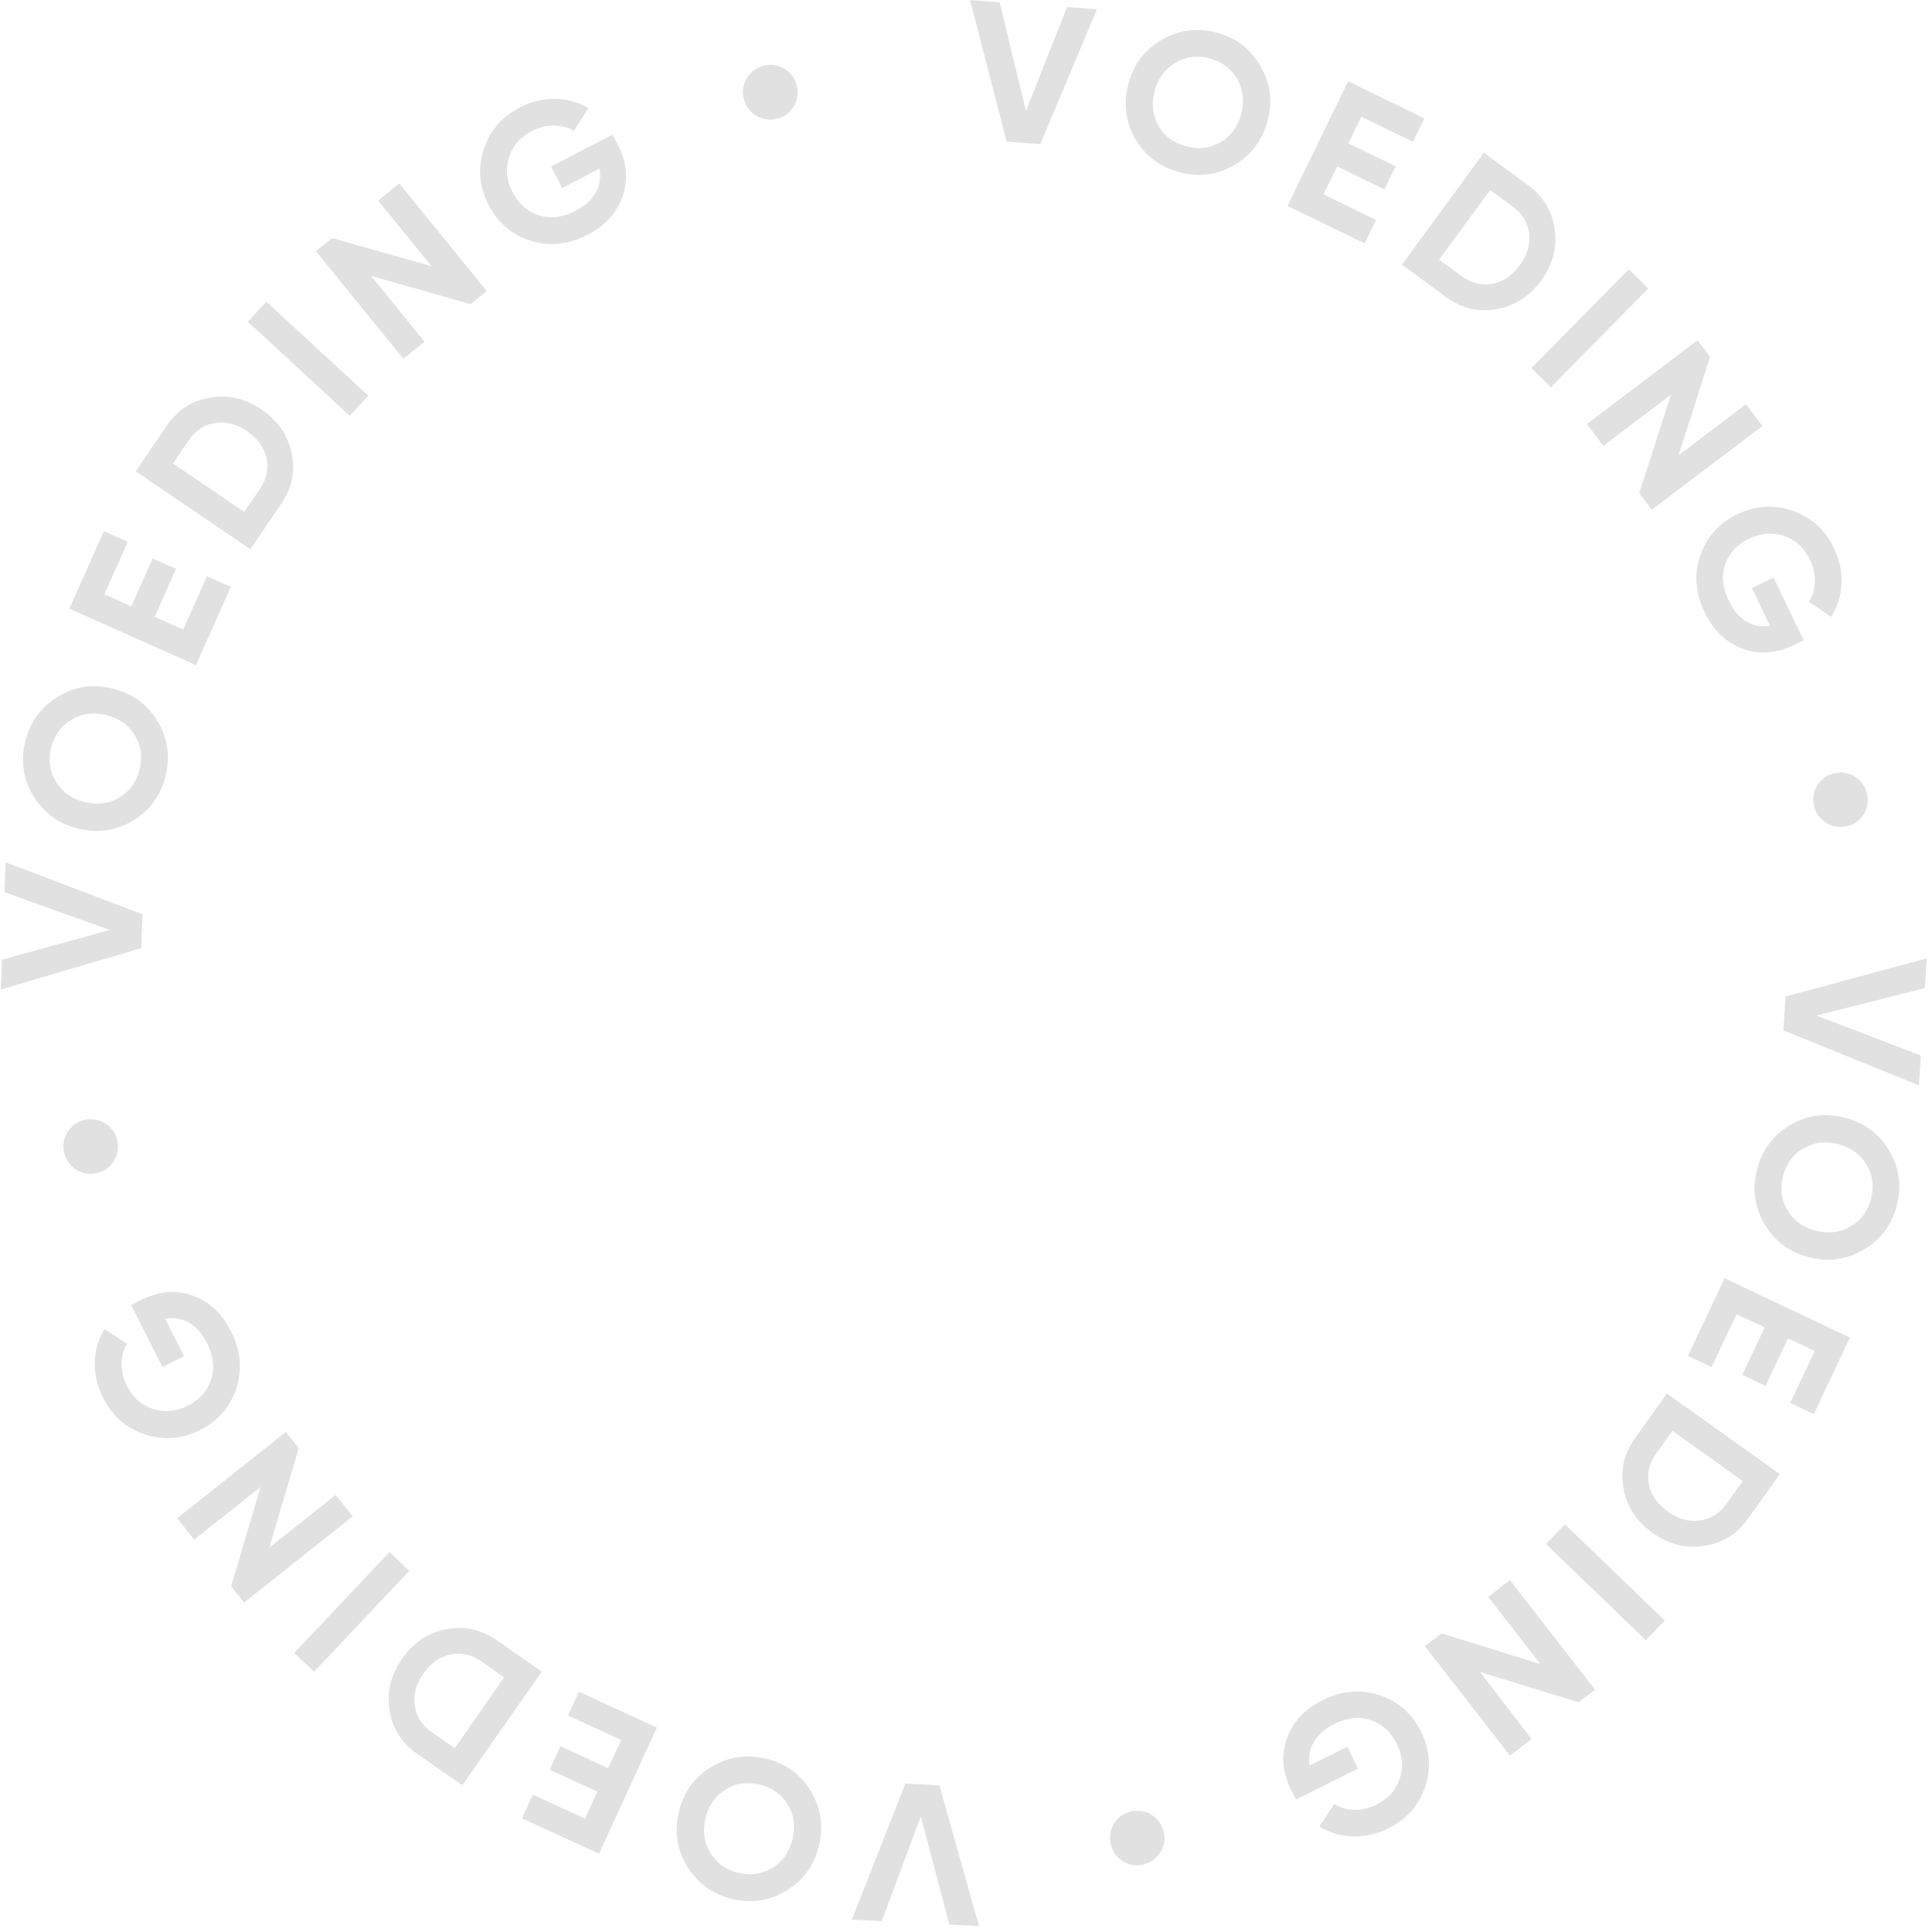 <?xml version="1.0" encoding="utf-8"?>
<svg width="117" height="117" viewBox="0 0 117 117" fill="none" xmlns="http://www.w3.org/2000/svg">
<path d="M60.96 8.58L58.75 0.01L60.54 0.14L62.13 6.72L64.62 0.43L66.43 0.56L63 8.73L60.96 8.58Z" fill="#E1E1E1"/>
<path d="M71.4 10.42C70.23 10.1 69.34 9.43 68.74 8.39C68.15 7.35 68.02 6.24 68.34 5.06C68.66 3.88 69.34 2.99 70.37 2.4C71.42 1.8 72.52 1.67 73.69 1.98C74.86 2.29 75.75 2.97 76.34 4.02C76.94 5.05 77.08 6.16 76.76 7.34C76.44 8.52 75.76 9.41 74.72 10.01C73.67 10.61 72.57 10.74 71.4 10.42ZM71.82 8.86C72.56 9.06 73.25 8.99 73.89 8.63C74.52 8.27 74.95 7.7 75.16 6.92C75.37 6.14 75.29 5.44 74.93 4.8C74.57 4.17 74.01 3.74 73.27 3.54C72.53 3.34 71.83 3.42 71.2 3.79C70.57 4.16 70.14 4.72 69.93 5.5C69.72 6.28 69.8 6.98 70.16 7.62C70.52 8.26 71.08 8.66 71.82 8.86Z" fill="#E1E1E1"/>
<path d="M80.15 11.77L83.33 13.32L82.64 14.74L77.97 12.47L81.64 4.92L86.26 7.17L85.57 8.59L82.44 7.07L81.66 8.68L84.52 10.07L83.84 11.47L80.98 10.08L80.15 11.77Z" fill="#E1E1E1"/>
<path d="M92.539 11.21C93.469 11.89 93.999 12.79 94.149 13.89C94.309 15 94.029 16.03 93.329 16.99C92.629 17.95 91.729 18.53 90.629 18.72C89.539 18.92 88.519 18.68 87.589 18L84.899 16.03L89.859 9.25L92.539 11.21ZM88.509 16.72C89.099 17.15 89.719 17.3 90.369 17.19C91.029 17.06 91.579 16.69 92.039 16.06C92.499 15.43 92.679 14.79 92.599 14.14C92.519 13.47 92.189 12.93 91.599 12.5L90.239 11.51L87.149 15.73L88.509 16.72Z" fill="#E1E1E1"/>
<path d="M98.64 16.31L99.82 17.47L93.92 23.45L92.74 22.29L98.64 16.31Z" fill="#E1E1E1"/>
<path d="M105.73 24.479L106.73 25.799L100.03 30.869L99.27 29.869L101.19 23.899L97.1 26.999L96.1 25.679L102.8 20.609L103.56 21.609L101.65 27.579L105.73 24.479Z" fill="#E1E1E1"/>
<path d="M109.23 38.78L108.65 39.06C107.57 39.58 106.53 39.65 105.52 39.28C104.52 38.91 103.75 38.17 103.23 37.08C102.67 35.91 102.58 34.76 102.97 33.63C103.37 32.49 104.12 31.67 105.21 31.14C106.31 30.61 107.43 30.54 108.56 30.93C109.7 31.33 110.53 32.09 111.07 33.21C111.75 34.63 111.65 36.19 110.89 37.36L109.54 36.44C109.99 35.79 110.04 34.8 109.61 33.9C109.26 33.17 108.74 32.69 108.04 32.46C107.35 32.22 106.65 32.28 105.92 32.62C105.21 32.96 104.73 33.49 104.48 34.17C104.24 34.87 104.32 35.61 104.69 36.38C105.24 37.54 106.16 38.06 107.19 37.9L106.09 35.61L107.41 34.98L109.23 38.78Z" fill="#E1E1E1"/>
<path d="M110.09 47.5C110.35 47.12 110.71 46.9 111.17 46.81C111.61 46.73 112.01 46.81 112.39 47.07C112.77 47.33 112.99 47.69 113.08 48.15C113.16 48.59 113.08 48.99 112.82 49.37C112.56 49.75 112.21 49.97 111.78 50.05C111.32 50.13 110.9 50.05 110.53 49.79C110.15 49.53 109.93 49.18 109.85 48.75C109.75 48.29 109.83 47.88 110.09 47.5Z" fill="#E1E1E1"/>
<path d="M108.13 60.35L116.68 58.04L116.57 59.84L110 61.5L116.32 63.92L116.21 65.73L108 62.4L108.13 60.35Z" fill="#E1E1E1"/>
<path d="M106.41 70.809C106.71 69.639 107.38 68.739 108.41 68.129C109.44 67.529 110.55 67.379 111.73 67.689C112.91 67.999 113.81 68.659 114.41 69.689C115.02 70.729 115.17 71.829 114.87 72.999C114.57 74.169 113.9 75.069 112.86 75.679C111.83 76.289 110.73 76.439 109.55 76.139C108.37 75.829 107.47 75.169 106.86 74.129C106.25 73.089 106.1 71.989 106.41 70.809ZM107.98 71.219C107.79 71.959 107.87 72.649 108.24 73.279C108.61 73.909 109.18 74.329 109.96 74.529C110.74 74.729 111.44 74.639 112.07 74.269C112.7 73.899 113.12 73.339 113.31 72.599C113.5 71.859 113.41 71.159 113.04 70.539C112.67 69.919 112.1 69.489 111.32 69.289C110.54 69.089 109.84 69.179 109.21 69.549C108.57 69.909 108.17 70.479 107.98 71.219Z" fill="#E1E1E1"/>
<path d="M105.16 79.59L103.65 82.79L102.22 82.11L104.44 77.41L112.03 81L109.84 85.64L108.41 84.96L109.9 81.81L108.28 81.05L106.92 83.93L105.51 83.26L106.87 80.38L105.16 79.59Z" fill="#E1E1E1"/>
<path d="M105.849 91.98C105.179 92.92 104.289 93.46 103.189 93.62C102.079 93.79 101.049 93.52 100.079 92.83C99.109 92.14 98.529 91.25 98.319 90.15C98.109 89.06 98.339 88.04 99.009 87.1L100.949 84.39L107.789 89.27L105.849 91.98ZM100.299 88.02C99.869 88.62 99.729 89.23 99.849 89.88C99.989 90.54 100.359 91.09 100.999 91.54C101.629 91.99 102.269 92.17 102.929 92.08C103.599 91.99 104.129 91.66 104.559 91.06L105.539 89.69L101.279 86.65L100.299 88.02Z" fill="#E1E1E1"/>
<path d="M100.82 98.14L99.67 99.33L93.62 93.5L94.77 92.31L100.82 98.14Z" fill="#E1E1E1"/>
<path d="M92.75 105.309L91.44 106.319L86.29 99.689L87.29 98.919L93.28 100.769L90.13 96.709L91.44 95.689L96.59 102.319L95.6 103.089L89.62 101.249L92.75 105.309Z" fill="#E1E1E1"/>
<path d="M78.48 108.979L78.189 108.399C77.659 107.319 77.57 106.279 77.93 105.279C78.29 104.269 79.019 103.499 80.1 102.959C81.26 102.389 82.419 102.279 83.549 102.659C84.689 103.049 85.519 103.789 86.059 104.869C86.6 105.969 86.68 107.079 86.309 108.209C85.919 109.349 85.169 110.189 84.049 110.739C82.639 111.439 81.07 111.349 79.9 110.609L80.809 109.249C81.469 109.689 82.45 109.739 83.35 109.289C84.07 108.929 84.549 108.409 84.769 107.699C84.999 107.009 84.939 106.309 84.579 105.589C84.23 104.879 83.7 104.399 83.01 104.169C82.309 103.939 81.57 104.019 80.799 104.409C79.65 104.979 79.139 105.899 79.309 106.919L81.59 105.789L82.24 107.099L78.48 108.979Z" fill="#E1E1E1"/>
<path d="M69.789 109.939C70.169 110.199 70.399 110.549 70.489 111.009C70.579 111.449 70.499 111.849 70.239 112.229C69.979 112.609 69.629 112.839 69.169 112.929C68.729 113.019 68.329 112.939 67.949 112.679C67.569 112.419 67.339 112.079 67.259 111.639C67.169 111.179 67.249 110.759 67.499 110.379C67.759 109.999 68.099 109.769 68.539 109.689C68.989 109.609 69.409 109.679 69.789 109.939Z" fill="#E1E1E1"/>
<path d="M56.89 108.12L59.29 116.64L57.49 116.55L55.76 110L53.4 116.34L51.59 116.25L54.83 108.01L56.89 108.12Z" fill="#E1E1E1"/>
<path d="M46.409 106.509C47.589 106.799 48.489 107.459 49.109 108.479C49.719 109.509 49.879 110.609 49.589 111.799C49.299 112.989 48.639 113.889 47.619 114.499C46.589 115.119 45.489 115.279 44.309 114.989C43.129 114.699 42.229 114.039 41.609 113.009C40.989 111.989 40.829 110.889 41.119 109.699C41.409 108.509 42.069 107.609 43.099 106.989C44.129 106.379 45.239 106.219 46.409 106.509ZM46.019 108.079C45.269 107.899 44.589 107.979 43.959 108.359C43.339 108.739 42.919 109.309 42.729 110.089C42.539 110.869 42.629 111.569 43.009 112.199C43.389 112.819 43.949 113.239 44.699 113.419C45.449 113.599 46.139 113.499 46.759 113.129C47.379 112.749 47.799 112.179 47.989 111.399C48.179 110.619 48.089 109.919 47.709 109.289C47.329 108.659 46.769 108.269 46.019 108.079Z" fill="#E1E1E1"/>
<path d="M37.619 105.37L34.399 103.89L35.059 102.45L39.779 104.62L36.279 112.26L31.609 110.12L32.269 108.68L35.429 110.13L36.179 108.5L33.289 107.17L33.939 105.75L36.829 107.08L37.619 105.37Z" fill="#E1E1E1"/>
<path d="M25.26 106.21C24.32 105.55 23.76 104.67 23.59 103.57C23.41 102.46 23.67 101.43 24.35 100.45C25.03 99.48 25.91 98.88 27.01 98.67C28.1 98.45 29.12 98.67 30.07 99.32L32.81 101.23L28 108.11L25.26 106.21ZM29.16 100.62C28.56 100.2 27.94 100.06 27.29 100.19C26.63 100.33 26.09 100.71 25.64 101.35C25.19 101.99 25.02 102.63 25.12 103.29C25.21 103.95 25.56 104.49 26.16 104.91L27.54 105.87L30.53 101.58L29.16 100.62Z" fill="#E1E1E1"/>
<path d="M19.019 101.24L17.819 100.1L23.589 93.99L24.789 95.13L19.019 101.24Z" fill="#E1E1E1"/>
<path d="M11.759 93.24L10.729 91.94L17.309 86.72L18.09 87.71L16.309 93.72L20.329 90.53L21.36 91.83L14.78 97.05L13.999 96.06L15.78 90.05L11.759 93.24Z" fill="#E1E1E1"/>
<path d="M7.939 79.03L8.519 78.74C9.589 78.2 10.63 78.1 11.639 78.45C12.649 78.8 13.43 79.52 13.979 80.6C14.569 81.76 14.68 82.91 14.319 84.05C13.95 85.2 13.22 86.04 12.139 86.59C11.05 87.14 9.939 87.24 8.799 86.87C7.649 86.5 6.809 85.76 6.239 84.64C5.529 83.24 5.589 81.67 6.329 80.49L7.699 81.38C7.269 82.04 7.229 83.03 7.679 83.92C8.039 84.64 8.579 85.11 9.279 85.33C9.969 85.56 10.68 85.48 11.389 85.12C12.1 84.76 12.559 84.23 12.79 83.53C13.009 82.83 12.919 82.09 12.53 81.32C11.95 80.18 11.02 79.68 9.999 79.86L11.149 82.13L9.839 82.79L7.939 79.03Z" fill="#E1E1E1"/>
<path d="M6.879 70.34C6.629 70.72 6.269 70.96 5.819 71.05C5.379 71.14 4.979 71.07 4.589 70.82C4.209 70.57 3.969 70.21 3.879 69.76C3.789 69.33 3.859 68.92 4.109 68.53C4.359 68.15 4.709 67.91 5.139 67.82C5.599 67.72 6.019 67.8 6.399 68.05C6.779 68.3 7.019 68.64 7.109 69.08C7.199 69.54 7.129 69.96 6.879 70.34Z" fill="#E1E1E1"/>
<path d="M8.55 57.42L0.05 59.92L0.12 58.12L6.65 56.32L0.27 54.03L0.34 52.22L8.63 55.37L8.55 57.42Z" fill="#E1E1E1"/>
<path d="M10.04 46.94C9.76 48.12 9.12 49.03 8.1 49.67C7.08 50.29 5.98 50.47 4.78 50.19C3.59 49.91 2.68 49.26 2.05 48.25C1.42 47.23 1.24 46.12 1.52 44.94C1.8 43.76 2.44 42.85 3.47 42.22C4.48 41.58 5.58 41.41 6.78 41.69C7.98 41.97 8.88 42.62 9.52 43.64C10.14 44.66 10.31 45.76 10.04 46.94ZM8.46 46.57C8.64 45.82 8.54 45.13 8.15 44.51C7.77 43.89 7.18 43.48 6.4 43.3C5.62 43.12 4.91 43.22 4.29 43.61C3.67 43.99 3.26 44.57 3.09 45.31C2.92 46.05 3.02 46.75 3.41 47.37C3.8 47.99 4.38 48.4 5.16 48.58C5.94 48.76 6.65 48.66 7.27 48.27C7.89 47.89 8.28 47.32 8.46 46.57Z" fill="#E1E1E1"/>
<path d="M11.09 38.13L12.53 34.9L13.98 35.54L11.87 40.28L4.2 36.86L6.29 32.17L7.74 32.81L6.32 35.99L7.95 36.72L9.24 33.82L10.66 34.45L9.37 37.35L11.09 38.13Z" fill="#E1E1E1"/>
<path d="M10.1 25.78C10.75 24.83 11.62 24.26 12.72 24.08C13.82 23.89 14.86 24.13 15.84 24.8C16.82 25.47 17.43 26.34 17.66 27.44C17.89 28.53 17.69 29.55 17.04 30.5L15.16 33.26L8.22 28.54L10.1 25.78ZM15.74 29.61C16.15 29.01 16.28 28.38 16.14 27.74C15.99 27.09 15.6 26.55 14.96 26.11C14.32 25.67 13.67 25.51 13.02 25.62C12.36 25.72 11.83 26.07 11.42 26.68L10.48 28.07L14.79 31L15.74 29.61Z" fill="#E1E1E1"/>
<path d="M15.01 19.489L16.13 18.27L22.3 23.959L21.18 25.18L15.01 19.489Z" fill="#E1E1E1"/>
<path d="M22.9 12.149L24.18 11.109L29.48 17.629L28.5 18.419L22.47 16.709L25.71 20.689L24.43 21.729L19.13 15.209L20.11 14.419L26.13 16.119L22.9 12.149Z" fill="#E1E1E1"/>
<path d="M37.09 8.15L37.39 8.72C37.95 9.78 38.06 10.82 37.72 11.84C37.38 12.86 36.67 13.65 35.6 14.21C34.45 14.81 33.3 14.94 32.16 14.59C31.01 14.23 30.16 13.51 29.6 12.43C29.03 11.35 28.93 10.24 29.28 9.09C29.64 7.94 30.37 7.09 31.48 6.51C32.87 5.78 34.44 5.83 35.63 6.55L34.75 7.93C34.08 7.51 33.09 7.48 32.21 7.94C31.5 8.31 31.03 8.85 30.82 9.56C30.6 10.26 30.68 10.96 31.06 11.67C31.43 12.37 31.97 12.83 32.66 13.05C33.37 13.26 34.1 13.16 34.87 12.76C36.01 12.17 36.5 11.23 36.3 10.21L34.05 11.39L33.37 10.09L37.09 8.15Z" fill="#E1E1E1"/>
<path d="M45.76 6.99C45.37 6.74 45.14 6.39 45.03 5.93C44.93 5.5 45 5.09 45.25 4.7C45.5 4.31 45.85 4.08 46.31 3.97C46.74 3.87 47.15 3.94 47.54 4.19C47.93 4.44 48.16 4.78 48.26 5.21C48.36 5.67 48.29 6.09 48.05 6.47C47.8 6.87 47.46 7.1 47.02 7.2C46.57 7.3 46.15 7.23 45.76 6.99Z" fill="#E1E1E1"/>
</svg>

